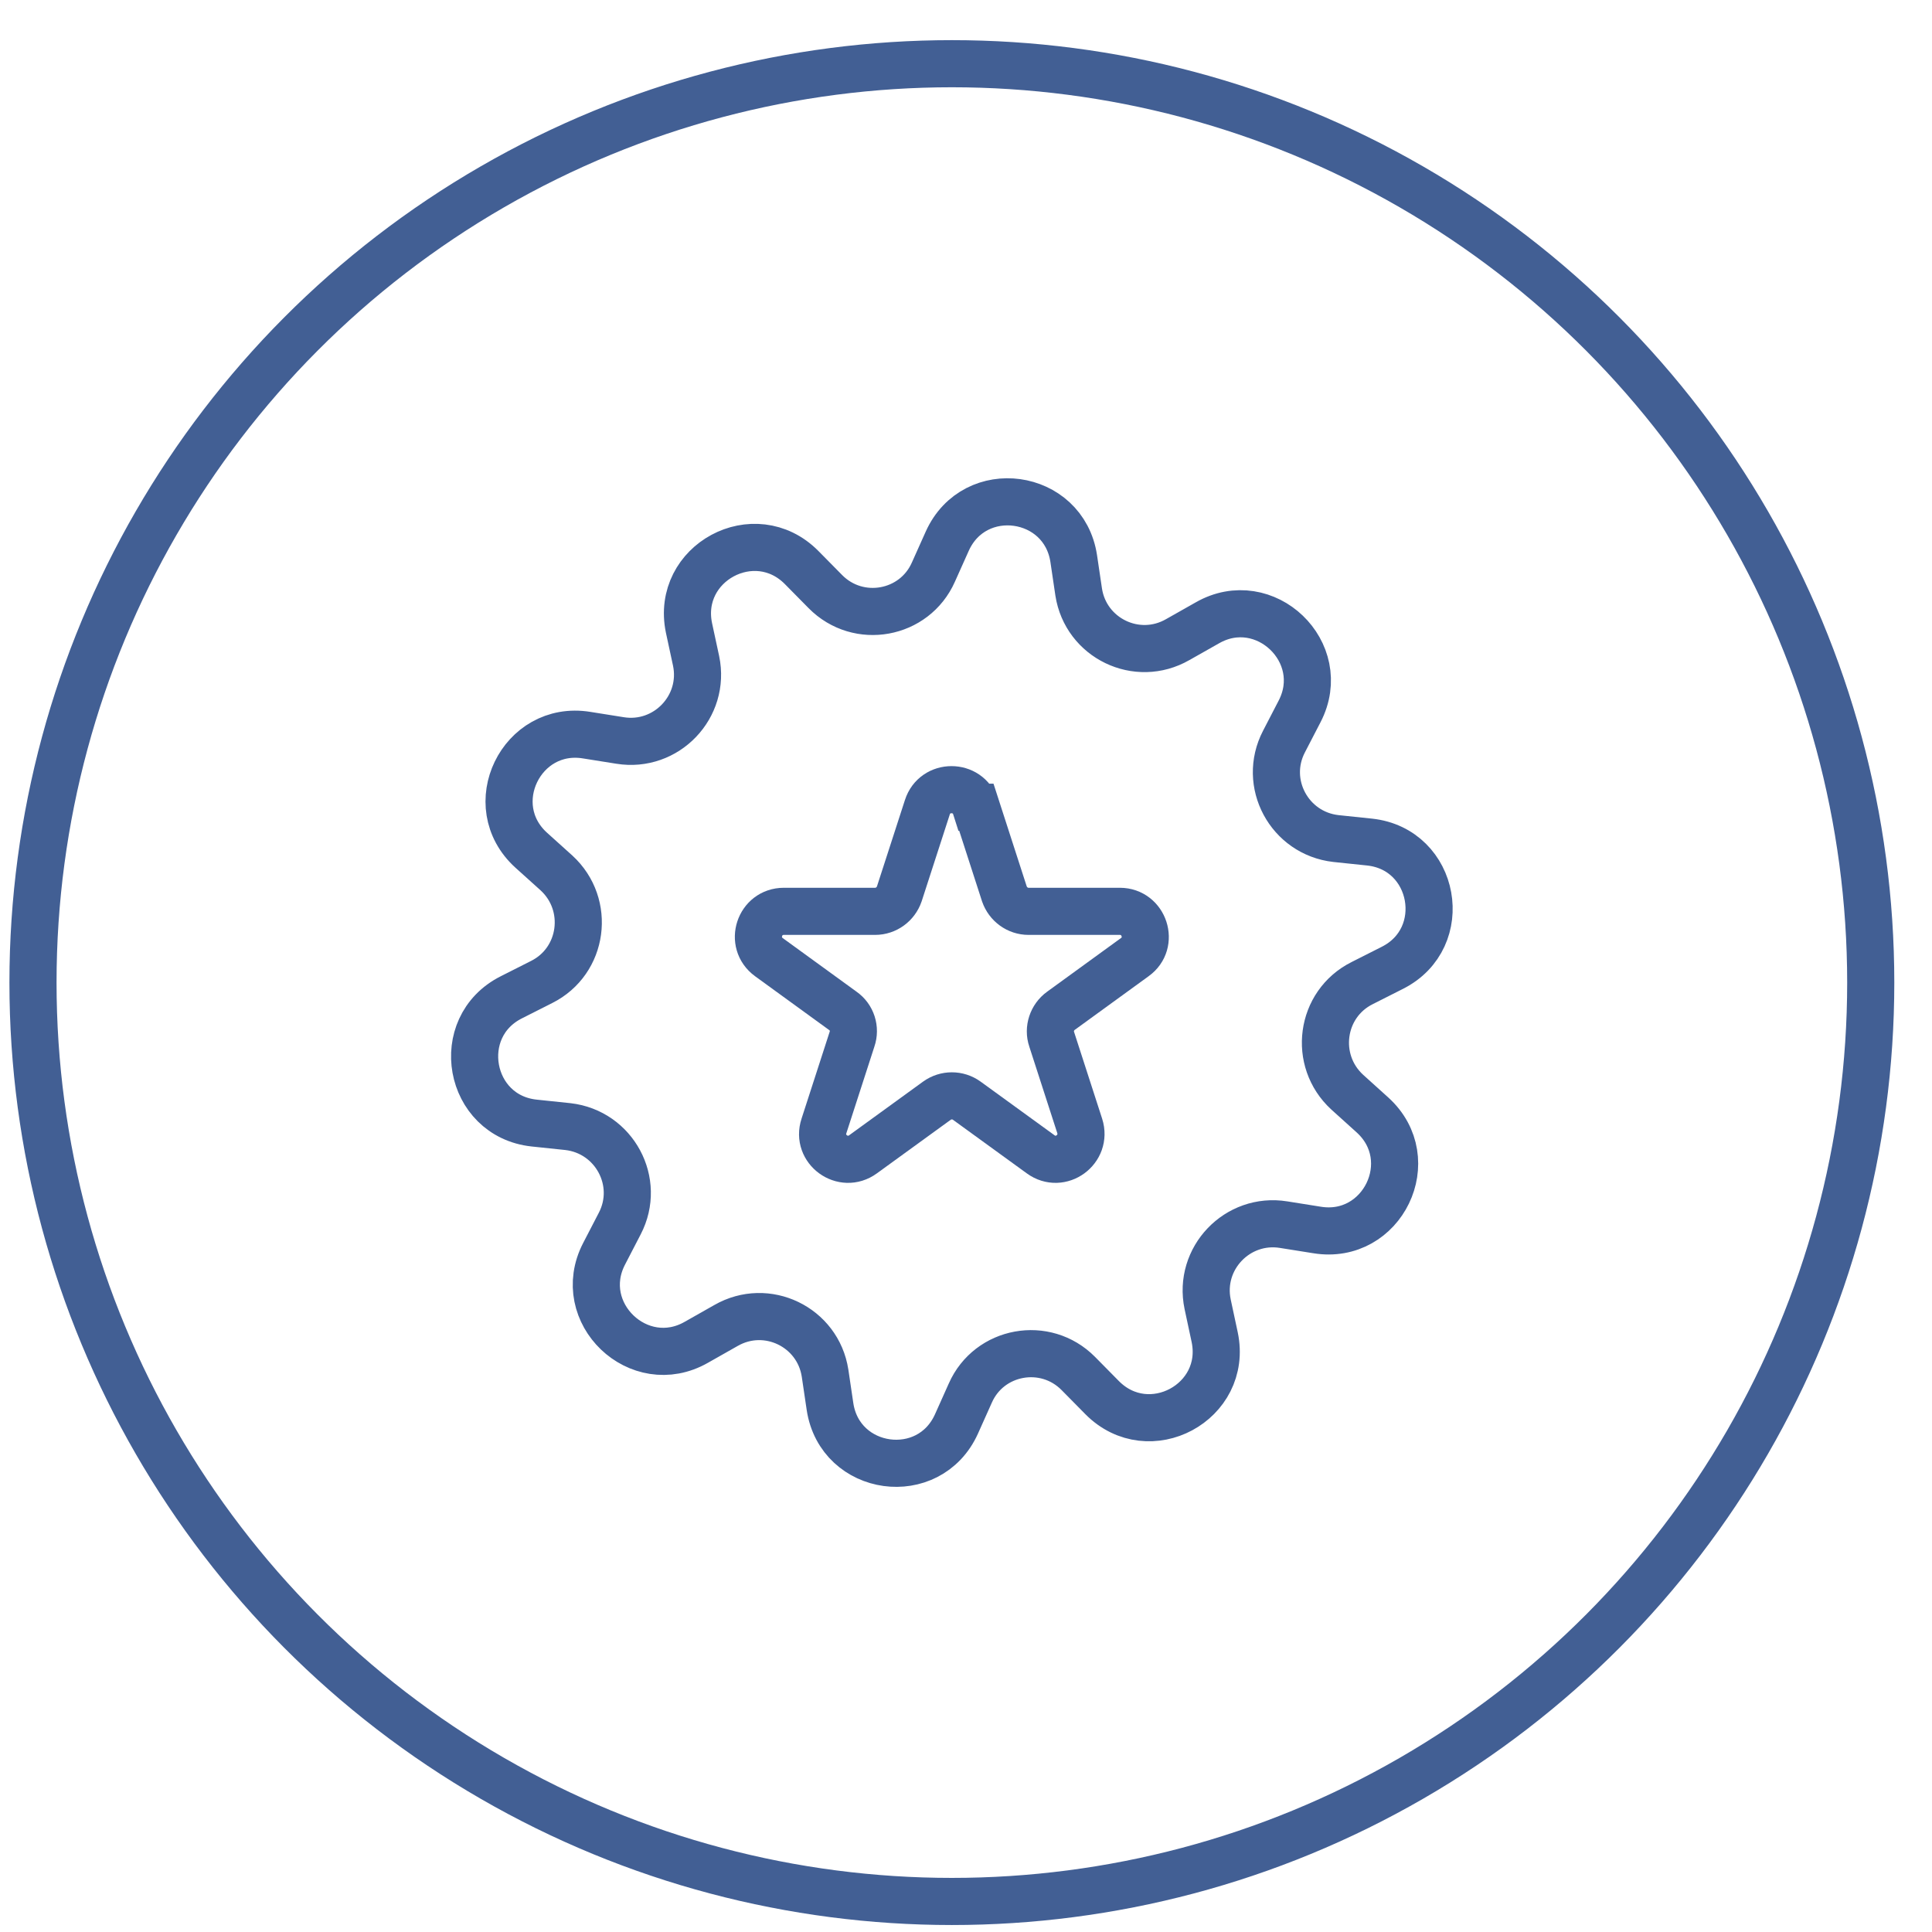 <?xml version="1.0" encoding="UTF-8"?> <svg xmlns="http://www.w3.org/2000/svg" width="41" height="41" viewBox="0 0 41 41" fill="none"> <path d="M27.95 26.102L27.241 25.989C26.261 25.831 25.424 26.705 25.628 27.678L25.778 28.379C26.065 29.758 24.384 30.663 23.389 29.66L22.884 29.148C22.183 28.439 20.991 28.658 20.592 29.562L20.298 30.218C19.718 31.507 17.825 31.243 17.614 29.849L17.509 29.14C17.358 28.16 16.272 27.632 15.405 28.13L14.78 28.484C13.559 29.185 12.171 27.858 12.82 26.607L13.152 25.966C13.611 25.084 13.038 24.021 12.051 23.908L11.335 23.833C9.933 23.682 9.593 21.798 10.852 21.164L11.493 20.84C12.383 20.395 12.541 19.197 11.81 18.526L11.274 18.043C10.226 17.094 11.063 15.375 12.45 15.601L13.159 15.714C14.139 15.872 14.976 14.998 14.772 14.025L14.621 13.324C14.335 11.945 16.016 11.04 17.011 12.043L17.516 12.555C18.217 13.264 19.408 13.046 19.808 12.141L20.102 11.485C20.682 10.196 22.575 10.46 22.786 11.854L22.891 12.563C23.042 13.543 24.128 14.071 24.994 13.573L25.62 13.219C26.841 12.518 28.228 13.845 27.58 15.096L27.248 15.737C26.789 16.619 27.361 17.682 28.349 17.795L29.065 17.87C30.467 18.021 30.807 19.905 29.548 20.539L28.907 20.863C28.017 21.308 27.859 22.506 28.59 23.177L29.125 23.66C30.173 24.61 29.337 26.328 27.95 26.102Z" stroke="#425F94" stroke-miterlimit="10" stroke-linecap="round"></path> <path d="M20.72 17.131L21.315 18.971C21.391 19.189 21.594 19.34 21.828 19.34H23.765C24.285 19.34 24.504 20.011 24.082 20.312L22.514 21.451C22.326 21.587 22.243 21.835 22.318 22.054L22.913 23.893C23.072 24.391 22.506 24.805 22.084 24.496L20.516 23.358C20.328 23.222 20.072 23.222 19.883 23.358L18.315 24.496C17.893 24.805 17.32 24.391 17.486 23.893L18.081 22.054C18.157 21.835 18.081 21.587 17.885 21.451L16.317 20.312C15.895 20.003 16.114 19.34 16.634 19.34H18.571C18.805 19.34 19.009 19.189 19.084 18.971L19.68 17.131C19.838 16.634 20.547 16.634 20.705 17.131H20.72Z" stroke="#425F94" stroke-miterlimit="10" stroke-linecap="round"></path> <circle cx="20.2" cy="20.852" r="19.5" stroke="#425F94"></circle> </svg> 